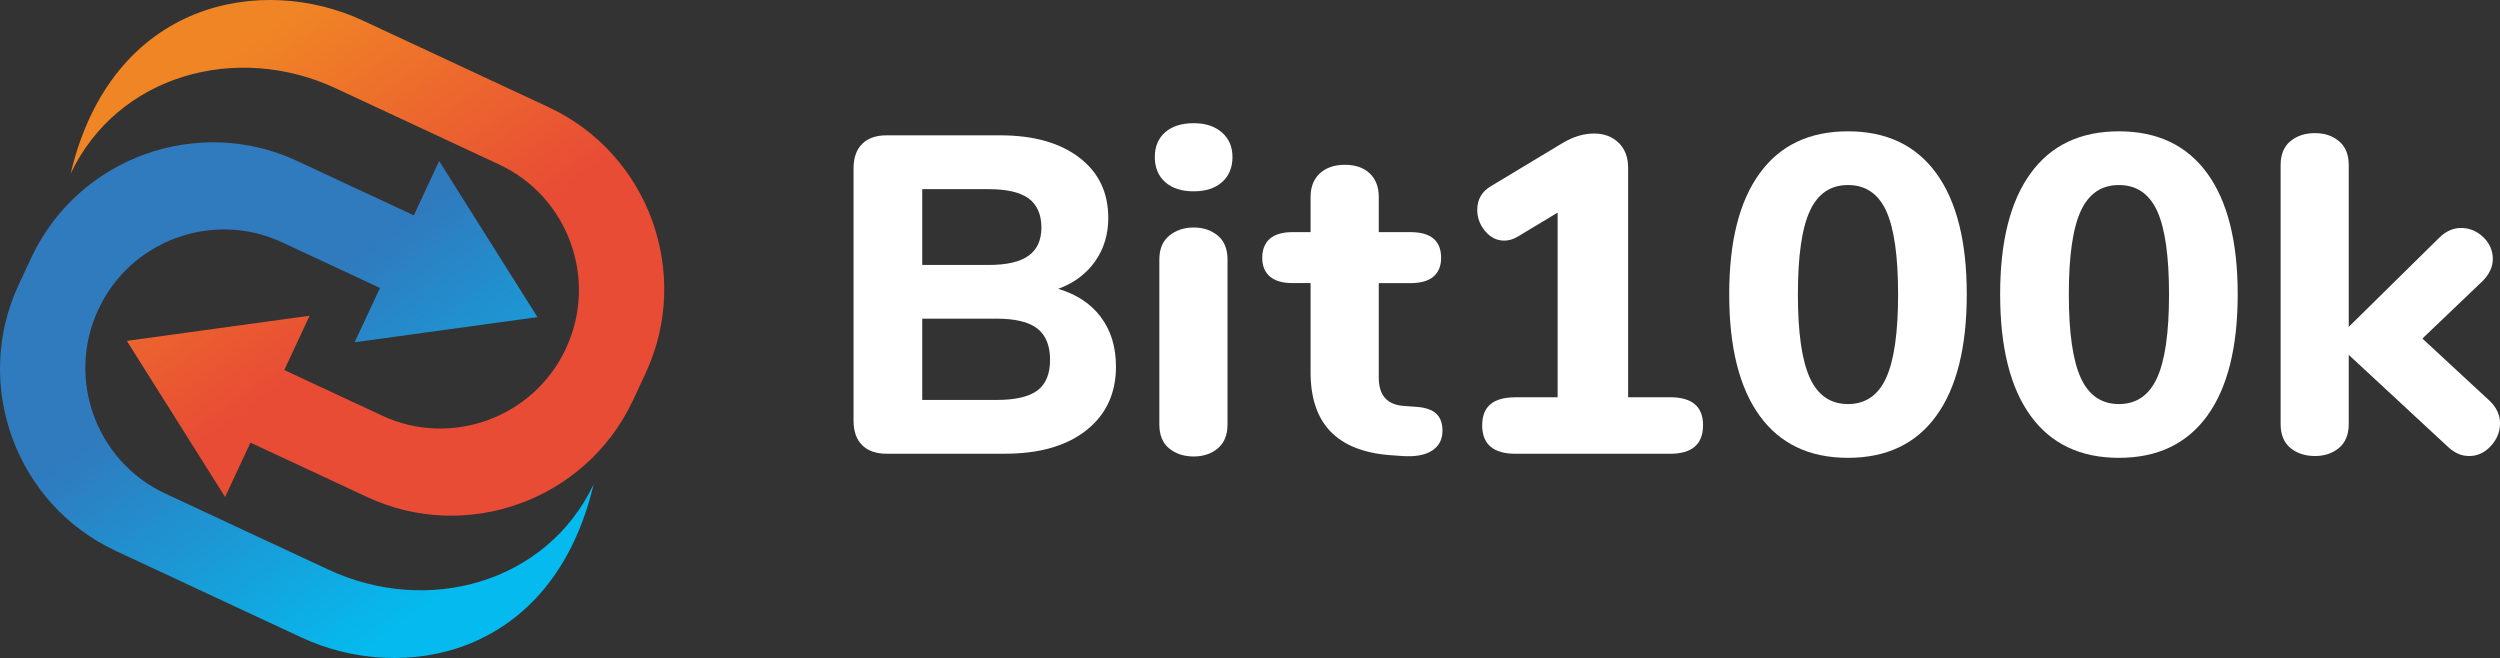 <?xml version="1.0" encoding="UTF-8"?> <svg xmlns="http://www.w3.org/2000/svg" xmlns:xlink="http://www.w3.org/1999/xlink" id="_Шар_1" data-name="Шар 1" viewBox="0 0 498 131.08"><rect x="0" y="0" width="498" height="131.08" fill="#333333" stroke="none"/><defs><style> .cls-1 { fill: #fff; } .cls-2 { fill: url(#_Безымянный_градиент_348); } .cls-3 { fill: url(#_Безымянный_градиент_314); } </style><linearGradient id="_Безымянный_градиент_314" data-name="Безымянный градиент 314" x1="214.94" y1="-312.97" x2="283.38" y2="-215.22" gradientTransform="translate(308.09 -183.29) rotate(-180)" gradientUnits="userSpaceOnUse"><stop offset=".1" stop-color="#05baee"></stop><stop offset=".65" stop-color="#307abe"></stop></linearGradient><linearGradient id="_Безымянный_градиент_348" data-name="Безымянный градиент 348" x1="39.17" y1="1.41" x2="107.61" y2="99.15" gradientUnits="userSpaceOnUse"><stop offset=".1" stop-color="#f08525"></stop><stop offset=".6" stop-color="#e84c35"></stop></linearGradient></defs><g><path class="cls-3" d="m22.98,109.7l25.69,11.98,11.42,5.32c19.86,9.26,49.93,4.2,58.16-30.52-9.35,19.66-33.04,26.21-52.81,17l-10.64-4.96-21.93-10.23c-13.72-6.4-19.71-22.85-13.31-36.57l.06-.14c6.4-13.72,22.85-19.71,36.57-13.31l19.5,9.09-5.05,10.82,36.42-5.01-19.58-31.1-5.05,10.83-23.25-10.84c-19.76-9.22-43.45-.67-52.81,18.99h0c-.05.09-.1.19-.14.28l-2.52,5.41c-9.26,19.86-.59,43.68,19.27,52.95Z"></path><path class="cls-2" d="m109.35,21.38l-25.69-11.98-11.42-5.32C52.38-5.19,22.31-.13,14.07,34.59c9.35-19.66,33.04-26.21,52.81-17l10.64,4.96,21.93,10.23c13.72,6.4,19.71,22.85,13.31,36.57l-.06.14c-6.4,13.72-22.85,19.71-36.57,13.31l-19.5-9.09,5.05-10.82-36.42,5.01,19.58,31.1,5.05-10.83,23.25,10.84c19.76,9.22,43.45.67,52.81-18.99h0c.05-.09.1-.19.14-.28l2.52-5.41c9.26-19.86.59-43.68-19.27-52.95Z"></path></g><g><path class="cls-1" d="m219.29,63.17c2.01,2.67,3.01,5.95,3.01,9.85,0,5.34-1.96,9.57-5.89,12.68-3.93,3.12-9.34,4.68-16.24,4.68h-23.57c-2.1,0-3.72-.57-4.86-1.71-1.14-1.14-1.71-2.76-1.71-4.86v-50.28c0-2.1.57-3.72,1.71-4.86s2.76-1.71,4.86-1.71h22.67c6.6,0,11.83,1.47,15.7,4.41,3.87,2.94,5.8,6.96,5.8,12.05,0,3.3-.89,6.19-2.65,8.68-1.77,2.49-4.21,4.3-7.33,5.44,3.66,1.08,6.49,2.95,8.5,5.62Zm-35.58-10.39h13.22c3.6,0,6.25-.61,7.96-1.84,1.71-1.23,2.56-3.1,2.56-5.62s-.85-4.57-2.56-5.8c-1.71-1.23-4.36-1.84-7.96-1.84h-13.22v15.11Zm22.94,25.01c1.68-1.26,2.52-3.3,2.52-6.12s-.84-4.89-2.52-6.21c-1.68-1.32-4.38-1.98-8.1-1.98h-14.84v16.19h14.84c3.72,0,6.42-.63,8.1-1.89Z"></path><path class="cls-1" d="m232.11,36.28c-1.38-1.23-2.07-2.89-2.07-4.99s.69-3.75,2.07-4.95c1.38-1.2,3.27-1.8,5.67-1.8s4.21.62,5.62,1.84c1.41,1.23,2.11,2.86,2.11,4.9s-.69,3.76-2.07,4.99c-1.38,1.23-3.27,1.84-5.67,1.84s-4.29-.61-5.67-1.84Zm.76,53.03c-1.29-1.08-1.93-2.67-1.93-4.77v-32.83c0-2.1.66-3.69,1.98-4.77,1.32-1.08,2.94-1.62,4.86-1.62s3.52.54,4.81,1.62c1.29,1.08,1.93,2.67,1.93,4.77v32.83c0,2.1-.65,3.69-1.93,4.77-1.29,1.08-2.89,1.62-4.81,1.62s-3.61-.54-4.9-1.62Z"></path><path class="cls-1" d="m286.08,82.38c.84.78,1.26,1.92,1.26,3.42,0,1.74-.69,3.06-2.07,3.96-1.38.9-3.36,1.26-5.94,1.08l-2.52-.18c-10.5-.84-15.74-6.33-15.74-16.46v-17.81h-3.6c-1.98,0-3.48-.43-4.5-1.3-1.02-.87-1.53-2.11-1.53-3.73s.51-2.95,1.53-3.82c1.02-.87,2.52-1.3,4.5-1.3h3.6v-7.02c0-1.98.61-3.54,1.84-4.68,1.23-1.14,2.89-1.71,4.99-1.71s3.75.57,4.95,1.71c1.2,1.14,1.8,2.7,1.8,4.68v7.02h6.3c4.08,0,6.12,1.71,6.12,5.13,0,1.62-.51,2.86-1.53,3.73-1.02.87-2.55,1.3-4.59,1.3h-6.3v18.8c0,1.8.42,3.16,1.26,4.09.84.93,2.07,1.45,3.69,1.57l2.52.18c1.8.12,3.12.57,3.96,1.35Z"></path><path class="cls-1" d="m339.24,84.72c0,3.78-2.19,5.67-6.57,5.67h-30.76c-4.44,0-6.66-1.89-6.66-5.67s2.22-5.58,6.66-5.58h8.37v-36.79l-7.92,4.77c-.9.54-1.8.81-2.7.81-1.5,0-2.77-.63-3.82-1.89-1.05-1.26-1.57-2.67-1.57-4.23,0-2.1.93-3.69,2.79-4.77l14.21-8.55c2.1-1.26,4.2-1.89,6.3-1.89,1.98,0,3.6.62,4.86,1.84,1.26,1.23,1.89,2.89,1.89,4.99v45.7h8.36c4.38,0,6.57,1.86,6.57,5.58Z"></path><path class="cls-1" d="m350.53,82.83c-4.05-5.58-6.07-13.64-6.07-24.2s2.02-18.53,6.07-24.11c4.05-5.58,9.91-8.36,17.59-8.36s13.54,2.79,17.59,8.36c4.05,5.58,6.07,13.61,6.07,24.11s-2.02,18.62-6.07,24.2c-4.05,5.58-9.91,8.37-17.59,8.37s-13.54-2.79-17.59-8.37Zm25.19-7.56c1.59-3.48,2.38-9.02,2.38-16.64s-.8-13.22-2.38-16.64c-1.59-3.42-4.12-5.13-7.6-5.13s-6.01,1.72-7.6,5.17c-1.59,3.45-2.38,8.98-2.38,16.6s.79,13.16,2.38,16.64c1.59,3.48,4.12,5.22,7.6,5.22s6.01-1.74,7.6-5.22Z"></path><path class="cls-1" d="m404.5,82.83c-4.05-5.58-6.07-13.64-6.07-24.2s2.02-18.53,6.07-24.11c4.05-5.58,9.91-8.36,17.59-8.36s13.54,2.79,17.59,8.36c4.05,5.58,6.07,13.61,6.07,24.11s-2.02,18.62-6.07,24.2c-4.05,5.58-9.91,8.37-17.59,8.37s-13.54-2.79-17.59-8.37Zm25.19-7.56c1.59-3.48,2.38-9.02,2.38-16.64s-.8-13.22-2.38-16.64c-1.59-3.42-4.12-5.13-7.6-5.13s-6.01,1.72-7.6,5.17c-1.59,3.45-2.38,8.98-2.38,16.6s.79,13.16,2.38,16.64c1.59,3.48,4.12,5.22,7.6,5.22s6.01-1.74,7.6-5.22Z"></path><path class="cls-1" d="m498,84.36c0,1.68-.62,3.18-1.84,4.5-1.23,1.32-2.65,1.98-4.27,1.98s-3-.63-4.32-1.89l-19.7-18.26v13.76c0,2.1-.65,3.69-1.93,4.77-1.29,1.08-2.89,1.62-4.81,1.62s-3.61-.54-4.9-1.62c-1.29-1.08-1.93-2.67-1.93-4.77v-51.54c0-2.1.64-3.69,1.93-4.77,1.29-1.08,2.92-1.62,4.9-1.62s3.52.54,4.81,1.62c1.29,1.08,1.93,2.67,1.93,4.77v32.2l17.99-17.72c1.32-1.32,2.79-1.98,4.41-1.98s3.15.62,4.41,1.84c1.26,1.23,1.89,2.68,1.89,4.36,0,1.56-.69,3.03-2.07,4.41l-11.96,11.42,13.4,12.41c1.38,1.32,2.07,2.82,2.07,4.5Z"></path></g></svg> 